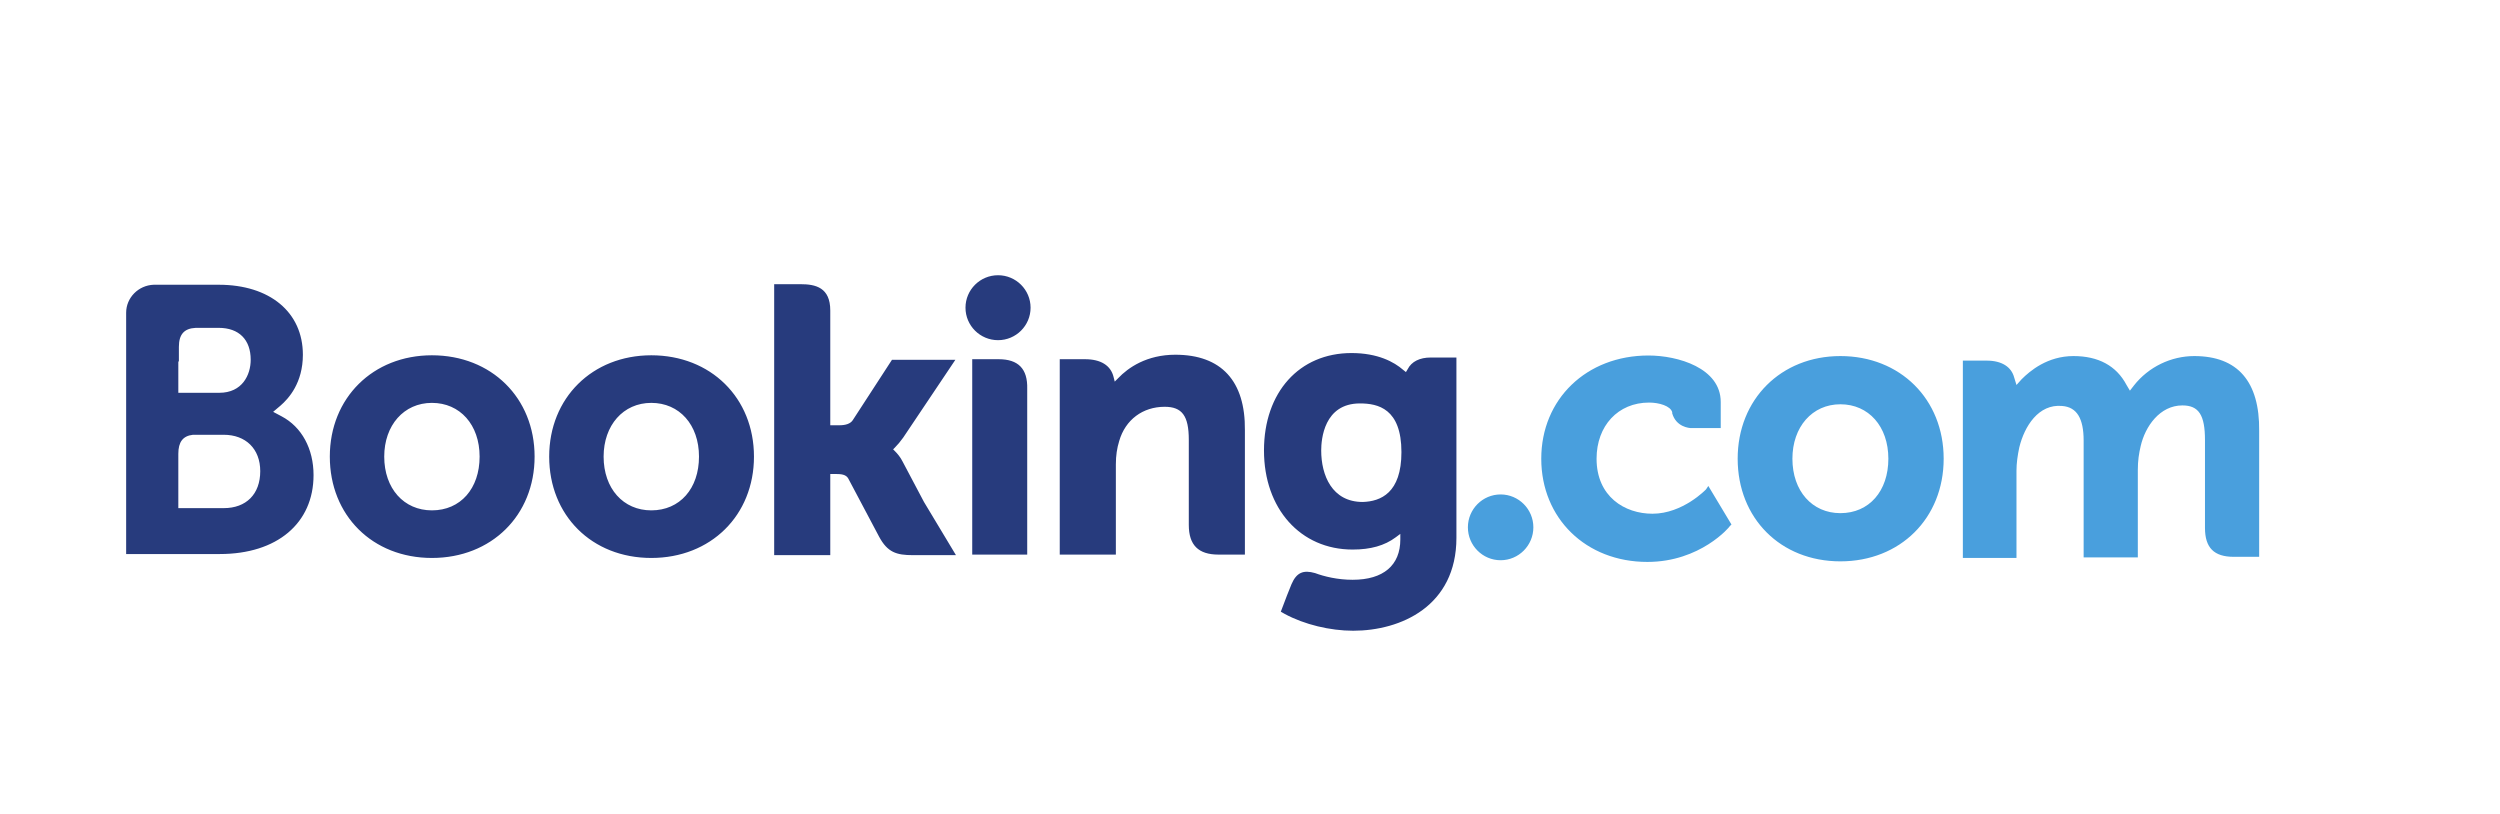<?xml version="1.0" encoding="UTF-8"?> <svg xmlns="http://www.w3.org/2000/svg" width="218" height="71" viewBox="0 0 218 71" fill="none"> <path d="M89.866 26.831C89.866 28.394 88.594 29.663 87.029 29.663C85.463 29.663 84.191 28.394 84.191 26.831C84.191 25.269 85.463 24 87.029 24C88.594 24 89.866 25.269 89.866 26.831ZM46.617 39.817C46.617 44.943 42.85 48.654 37.664 48.654C32.478 48.654 28.76 44.943 28.76 39.817C28.76 34.691 32.527 30.981 37.664 30.981C42.85 30.981 46.617 34.691 46.617 39.817ZM41.822 39.817C41.822 37.035 40.11 35.131 37.664 35.131C35.218 35.131 33.505 37.084 33.505 39.817C33.505 42.6 35.218 44.504 37.664 44.504C40.159 44.504 41.822 42.6 41.822 39.817ZM78.712 40.257C78.516 39.866 78.271 39.573 78.027 39.329L77.88 39.183L78.027 39.036C78.271 38.792 78.516 38.499 78.76 38.157L83.31 31.372H77.782L74.357 36.644C74.162 36.937 73.77 37.084 73.183 37.084H72.4V27.076C72.4 25.074 71.128 24.781 69.807 24.781H67.508V48.409H72.4V41.331H72.841C73.379 41.331 73.77 41.38 73.966 41.721L76.657 46.798C77.391 48.165 78.173 48.409 79.592 48.409H83.359L80.571 43.772L78.712 40.257ZM102.489 30.932C99.994 30.932 98.379 32.055 97.499 32.983L97.205 33.276L97.107 32.885C96.862 31.86 95.982 31.323 94.612 31.323H92.41V48.361H97.303V40.501C97.303 39.72 97.401 39.085 97.596 38.45C98.135 36.595 99.651 35.472 101.559 35.472C103.076 35.472 103.663 36.254 103.663 38.353V45.773C103.663 47.531 104.495 48.361 106.256 48.361H108.555V37.523C108.604 33.227 106.501 30.932 102.489 30.932ZM87.078 31.323H84.778V44.504V48.361H87.224C87.273 48.361 87.273 48.361 87.322 48.361H88.448H89.573V33.91C89.622 32.153 88.79 31.323 87.078 31.323ZM65.746 39.817C65.746 44.943 61.979 48.654 56.793 48.654C51.607 48.654 47.889 44.943 47.889 39.817C47.889 34.691 51.656 30.981 56.793 30.981C61.979 30.981 65.746 34.691 65.746 39.817ZM60.952 39.817C60.952 37.035 59.24 35.131 56.793 35.131C54.347 35.131 52.635 37.084 52.635 39.817C52.635 42.6 54.347 44.504 56.793 44.504C59.288 44.504 60.952 42.6 60.952 39.817ZM127 31.274V46.896C127 52.852 122.156 55 117.998 55C115.992 55 113.741 54.463 112.029 53.535L111.687 53.34L112.225 51.924L112.616 50.948C113.057 49.923 113.644 49.679 114.671 49.972C115.454 50.265 116.628 50.557 117.949 50.557C120.64 50.557 122.108 49.288 122.108 47.042V46.554L121.716 46.847C120.738 47.58 119.515 47.921 117.949 47.921C113.399 47.921 110.219 44.358 110.219 39.28C110.219 34.203 113.301 30.786 117.851 30.786C120.151 30.786 121.569 31.567 122.352 32.25L122.597 32.446L122.744 32.202C123.086 31.518 123.82 31.176 124.749 31.176H127V31.274ZM122.205 39.427C122.205 35.619 120.151 35.179 118.585 35.179C115.454 35.179 115.209 38.304 115.209 39.28C115.209 41.428 116.139 43.772 118.83 43.772C120.395 43.723 122.205 42.991 122.205 39.427ZM27.341 41.428C27.341 45.627 24.161 48.312 19.17 48.312H13.348H11V27.271C11 25.953 12.076 24.879 13.397 24.83H13.984H19.073C23.525 24.83 26.411 27.222 26.411 30.932C26.411 33.373 25.188 34.74 24.454 35.375L23.818 35.912L24.552 36.302C26.313 37.23 27.341 39.134 27.341 41.428ZM15.55 31.518V34.252H19.122C21.127 34.252 21.861 32.69 21.861 31.372C21.861 29.614 20.834 28.589 19.073 28.589H17.067C16.039 28.638 15.599 29.175 15.599 30.249V31.518H15.55ZM22.693 41.087C22.693 39.134 21.421 37.913 19.513 37.913H16.822C15.941 38.011 15.55 38.548 15.55 39.573V44.309H19.513C21.47 44.309 22.693 43.088 22.693 41.087Z" fill="#273B7D"></path> <path d="M133.709 45.983C133.709 47.566 132.429 48.852 130.854 48.852C129.28 48.852 128 47.566 128 45.983C128 44.401 129.28 43.115 130.854 43.115C132.429 43.115 133.709 44.401 133.709 45.983ZM169.488 40C169.488 45.192 165.698 48.95 160.482 48.95C155.265 48.95 151.525 45.192 151.525 40C151.525 34.808 155.314 31.049 160.482 31.049C165.698 31.049 169.488 34.808 169.488 40ZM164.665 40C164.665 37.181 162.942 35.253 160.482 35.253C158.021 35.253 156.298 37.231 156.298 40C156.298 42.819 158.021 44.747 160.482 44.747C162.992 44.747 164.665 42.819 164.665 40ZM191.339 31.049C189.322 31.049 187.353 31.989 186.073 33.621L185.729 34.066L185.434 33.571C184.548 31.89 182.973 31.049 180.807 31.049C178.544 31.049 177.018 32.335 176.28 33.077L175.837 33.571L175.64 32.929C175.394 31.989 174.557 31.445 173.228 31.445H171.161V48.654H175.837V41.038C175.837 40.396 175.935 39.703 176.083 39.011C176.526 37.181 177.756 35.203 179.823 35.401C181.103 35.5 181.693 36.489 181.693 38.418V48.604H186.418V40.989C186.418 40.148 186.516 39.555 186.664 38.912C187.058 37.181 188.337 35.352 190.306 35.352C191.733 35.352 192.274 36.192 192.274 38.368V46.033C192.274 47.764 193.062 48.555 194.784 48.555H196.999V37.577C197.048 33.275 195.129 31.049 191.339 31.049ZM148.769 42.67C148.769 42.67 146.751 44.797 144.093 44.797C141.682 44.797 139.221 43.313 139.221 40C139.221 37.132 141.091 35.104 143.798 35.104C144.684 35.104 145.668 35.401 145.816 35.945V36.044C146.16 37.231 147.292 37.33 147.489 37.33H150.048V35.055C150.048 32.088 146.308 31 143.749 31C138.335 31 134.398 34.808 134.398 40C134.398 45.192 138.286 49 143.65 49C148.276 49 150.836 45.934 150.836 45.885L150.983 45.736L148.965 42.374L148.769 42.67Z" fill="#499FDD"></path> </svg> 